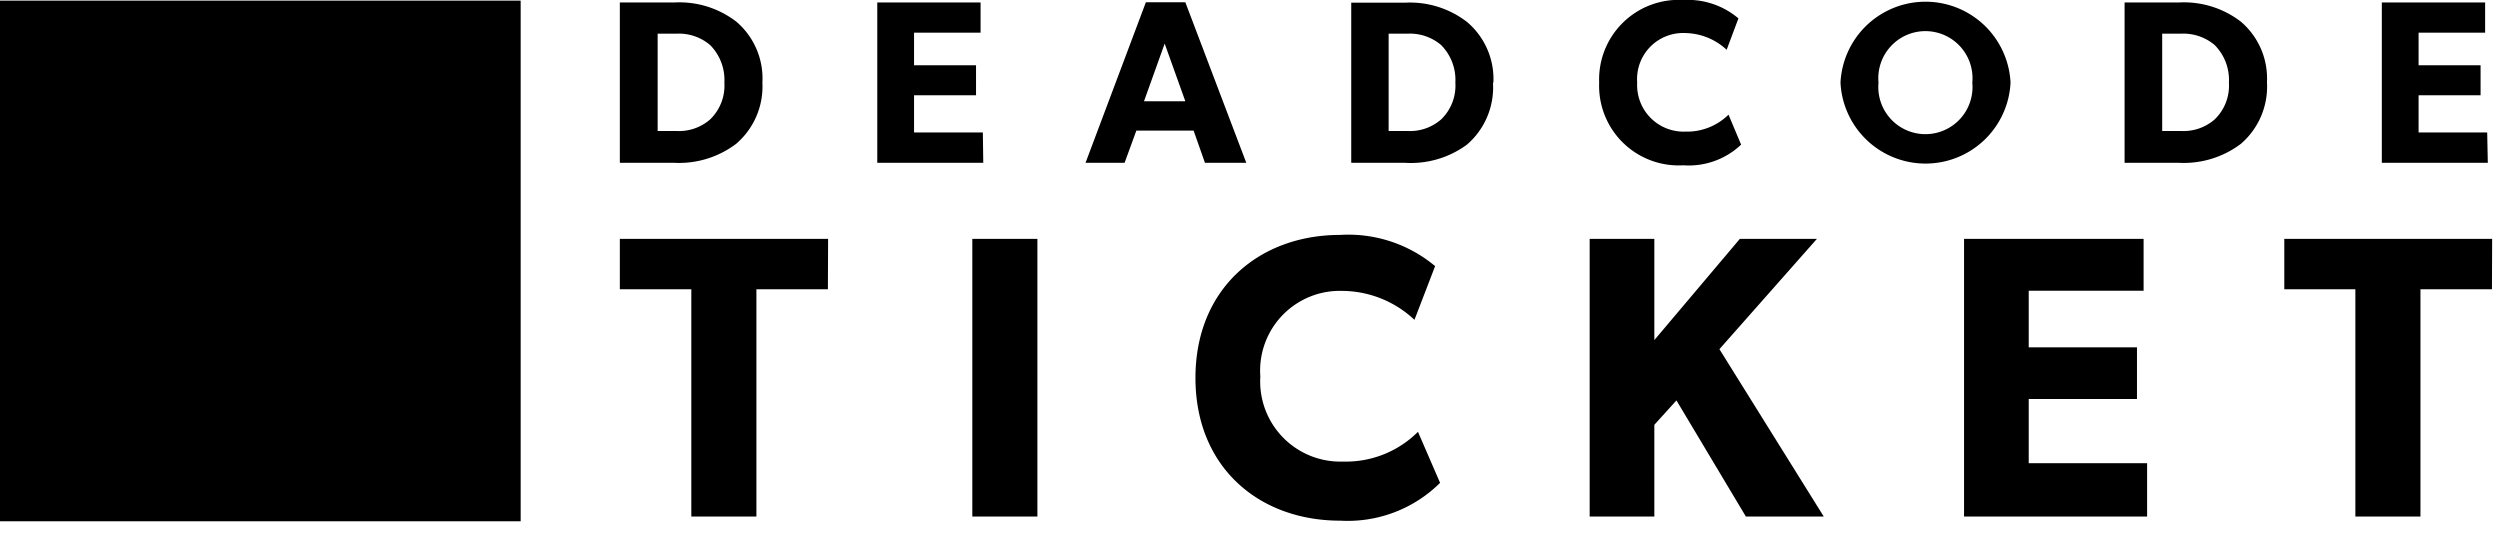<svg xmlns="http://www.w3.org/2000/svg" xmlns:xlink="http://www.w3.org/1999/xlink" viewBox="0 0 121 26"><defs><style>.cls-1{fill:none;}.cls-2{clip-path:url(#clip-path);}.cls-3{fill:#000;}</style></defs><g class="cls-2"><path class="cls-3" d="M120.62,11.56H110.56V14H114V25h3.15V14h3.46ZM103.92,22.42H98.19V19.31h5.24V16.81H98.19V14.07h5.56V11.56H95.06V25h8.86ZM83.22,16.9l4.72-5.34H84.21l-4.14,4.9v-4.9H76.94V25h3.13V20.56l1.07-1.18L84.5,25h3.77Zm-14.59,4A4.94,4.94,0,0,1,65,22.34a3.88,3.88,0,0,1-4-4.12,3.86,3.86,0,0,1,4-4.14,5.14,5.14,0,0,1,3.46,1.4l1-2.6a6.55,6.55,0,0,0-4.6-1.51c-3.9,0-7,2.58-7,6.92s3.09,6.91,7,6.91a6.35,6.35,0,0,0,4.84-1.83ZM50.21,11.56H47.06V25h3.15Zm-10.13,0H30V14h3.46V25h3.15V14h3.46Z"/><path class="cls-3" d="M120.38,6.41h-3.32V4.61h3V3.16h-3V1.58h3.22V.12h-5V7.88h5.13ZM107.88,4a2.27,2.27,0,0,1-.69,1.78,2.29,2.29,0,0,1-1.62.56h-.92V1.63h.92a2.34,2.34,0,0,1,1.62.55A2.4,2.4,0,0,1,107.88,4m1.84,0a3.61,3.61,0,0,0-1.26-2.95,4.52,4.52,0,0,0-3-.93h-2.63V7.88h2.63a4.58,4.58,0,0,0,3-.92,3.65,3.65,0,0,0,1.26-3M95.46,4a2.28,2.28,0,1,1-4.54,0,2.28,2.28,0,1,1,4.54,0m1.85,0a4.12,4.12,0,0,0-8.23,0,4.12,4.12,0,0,0,8.23,0M83.66,5.55a2.86,2.86,0,0,1-2.09.82A2.25,2.25,0,0,1,79.24,4a2.23,2.23,0,0,1,2.33-2.4,3,3,0,0,1,2,.81L84.14.89A3.79,3.79,0,0,0,81.47,0,3.85,3.85,0,0,0,77.4,4a3.85,3.85,0,0,0,4.07,4A3.68,3.68,0,0,0,84.27,7ZM70.44,4a2.27,2.27,0,0,1-.69,1.78,2.28,2.28,0,0,1-1.62.56h-.92V1.63h.92a2.33,2.33,0,0,1,1.62.55A2.4,2.4,0,0,1,70.44,4m1.84,0A3.61,3.61,0,0,0,71,1.06a4.52,4.52,0,0,0-3-.93H65.4V7.88H68A4.58,4.58,0,0,0,71,7a3.65,3.65,0,0,0,1.26-3m-16.89.9,1-2.79,1,2.79Zm2-4.79H55.46L52.54,7.88h1.89L55,6.32h2.77l.55,1.56h2Zm-9.8,6.3H44.24V4.61h3V3.16h-3V1.58h3.22V.12h-5V7.88h5.13ZM35.06,4a2.27,2.27,0,0,1-.69,1.78,2.28,2.28,0,0,1-1.62.56h-.92V1.63h.92a2.33,2.33,0,0,1,1.62.55A2.4,2.4,0,0,1,35.06,4M36.9,4a3.61,3.61,0,0,0-1.26-2.95,4.52,4.52,0,0,0-3-.93H30V7.88h2.63a4.58,4.58,0,0,0,3-.92A3.65,3.65,0,0,0,36.9,4"/></g><rect fill="#000" y="0.03" width="25.2" height="25.2"/></svg>